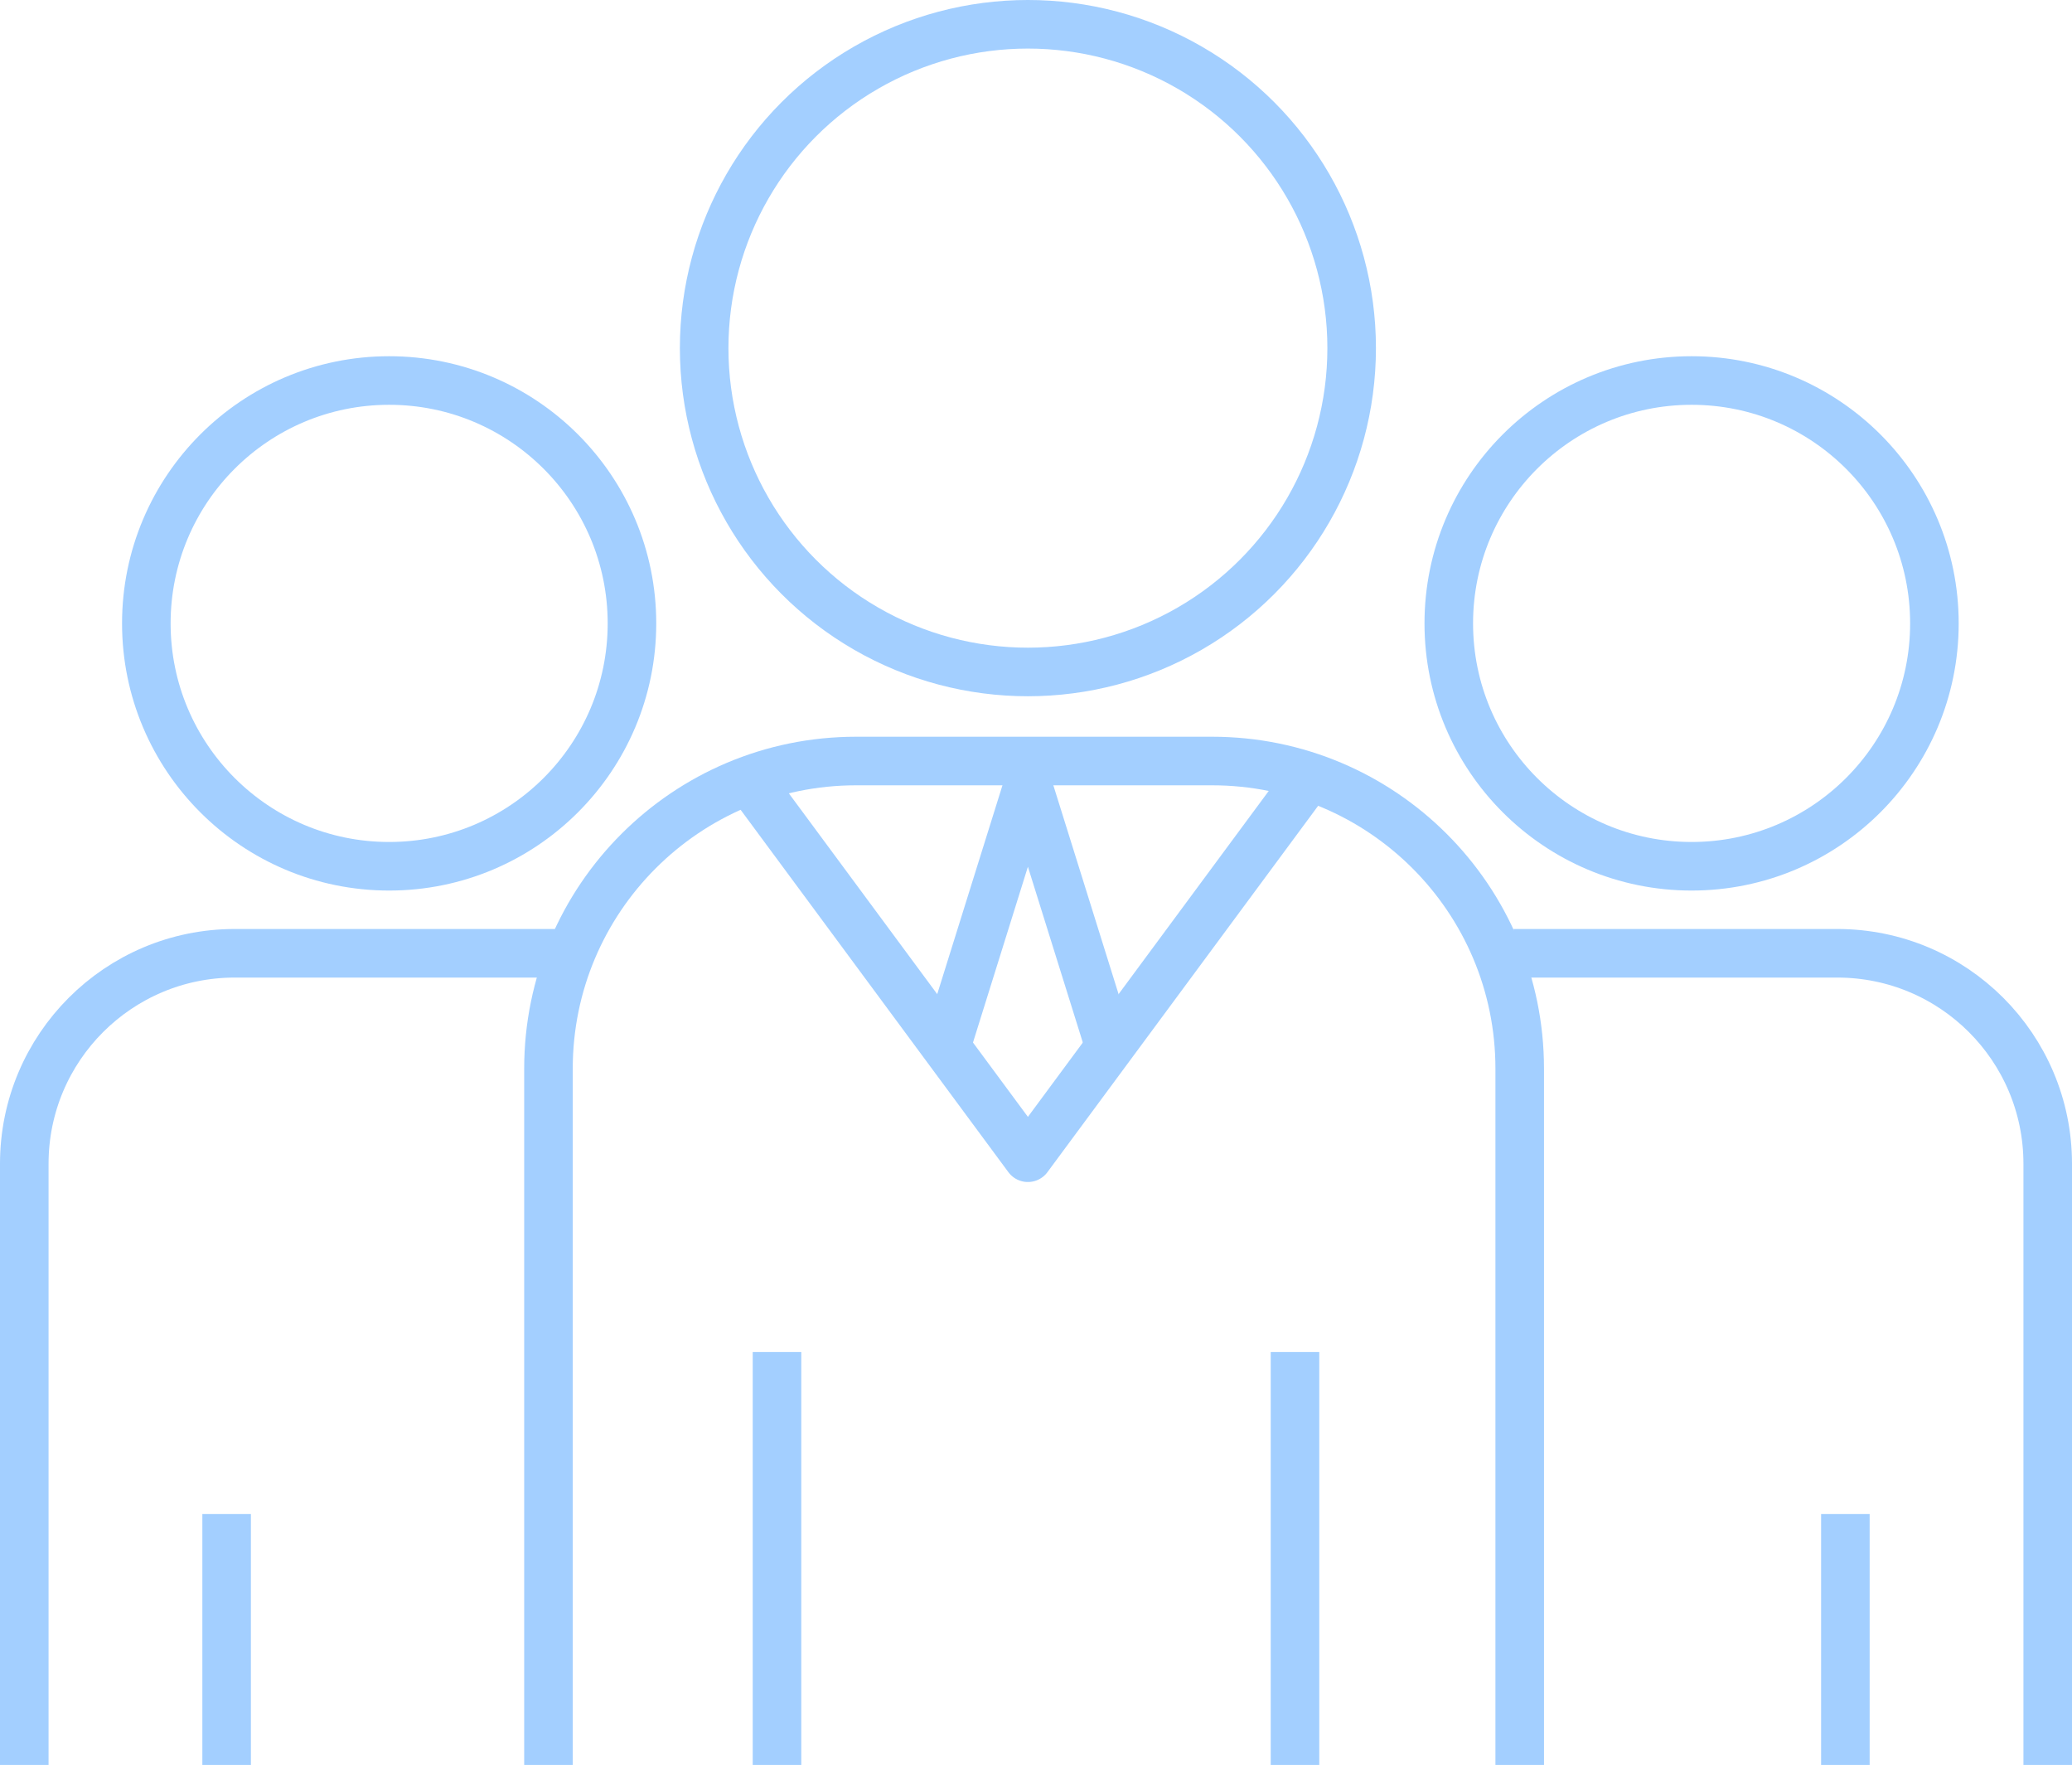 <?xml version="1.0" encoding="utf-8"?>
<!-- Generator: Adobe Illustrator 13.0.0, SVG Export Plug-In . SVG Version: 6.00 Build 14948)  -->
<!DOCTYPE svg PUBLIC "-//W3C//DTD SVG 1.1//EN" "http://www.w3.org/Graphics/SVG/1.1/DTD/svg11.dtd">
<svg version="1.1" id="Layer_1" xmlns="http://www.w3.org/2000/svg" xmlns:xlink="http://www.w3.org/1999/xlink" x="0px" y="0px"
	 width="128px" height="109px" viewBox="0 0 128 109" enable-background="new 0 0 128 109" xml:space="preserve">
<g>
	<g>
		<path fill="none" stroke="#a3cfff" stroke-width="3" d="M1.5,109V71.874c0-7.18,5.82-13,13-13h20"/>
	</g>
	<circle fill="none" stroke="#a3cfff" stroke-width="3" cx="24.04" cy="38.5" r="15"/>
	<g>
		<path fill="none" stroke="#a3cfff" stroke-width="3" d="M93.5,58.874h20c7.18,0,13,5.82,13,13V109"/>
	</g>
	<g>
		<path fill="none" stroke="#a3cfff" stroke-width="3" d="M33.882,109V66c0-10.493,8.507-19,19-19h22c10.493,0,19,8.507,19,19v43"/>
	</g>
	<circle fill="none" stroke="#a3cfff" stroke-width="3" cx="63.5" cy="21.5" r="20"/>
	<circle fill="none" stroke="#a3cfff" stroke-width="3" cx="104.5" cy="38.5" r="15"/>
	<rect x="12.5" y="93.5" fill="#a3cfff" width="3" height="15.5"/>
	<rect x="112.5" y="93.5" fill="#a3cfff" width="3" height="15.5"/>
	<rect x="46.5" y="83.5" fill="#a3cfff" width="3" height="25.5"/>
	<rect x="78.5" y="83.5" fill="#a3cfff" width="3" height="25.5"/>
	<polyline fill="none" stroke="#a3cfff" stroke-width="3" stroke-linecap="round" stroke-linejoin="round" points="46.5,48.5 
		63.5,71.5 80.5,48.5 	"/>
	<polyline fill="none" stroke="#a3cfff" stroke-width="3" stroke-linecap="round" stroke-linejoin="round" points="58.5,64.5 
		63.5,48.5 68.5,64.5 	"/>
</g>
</svg>
